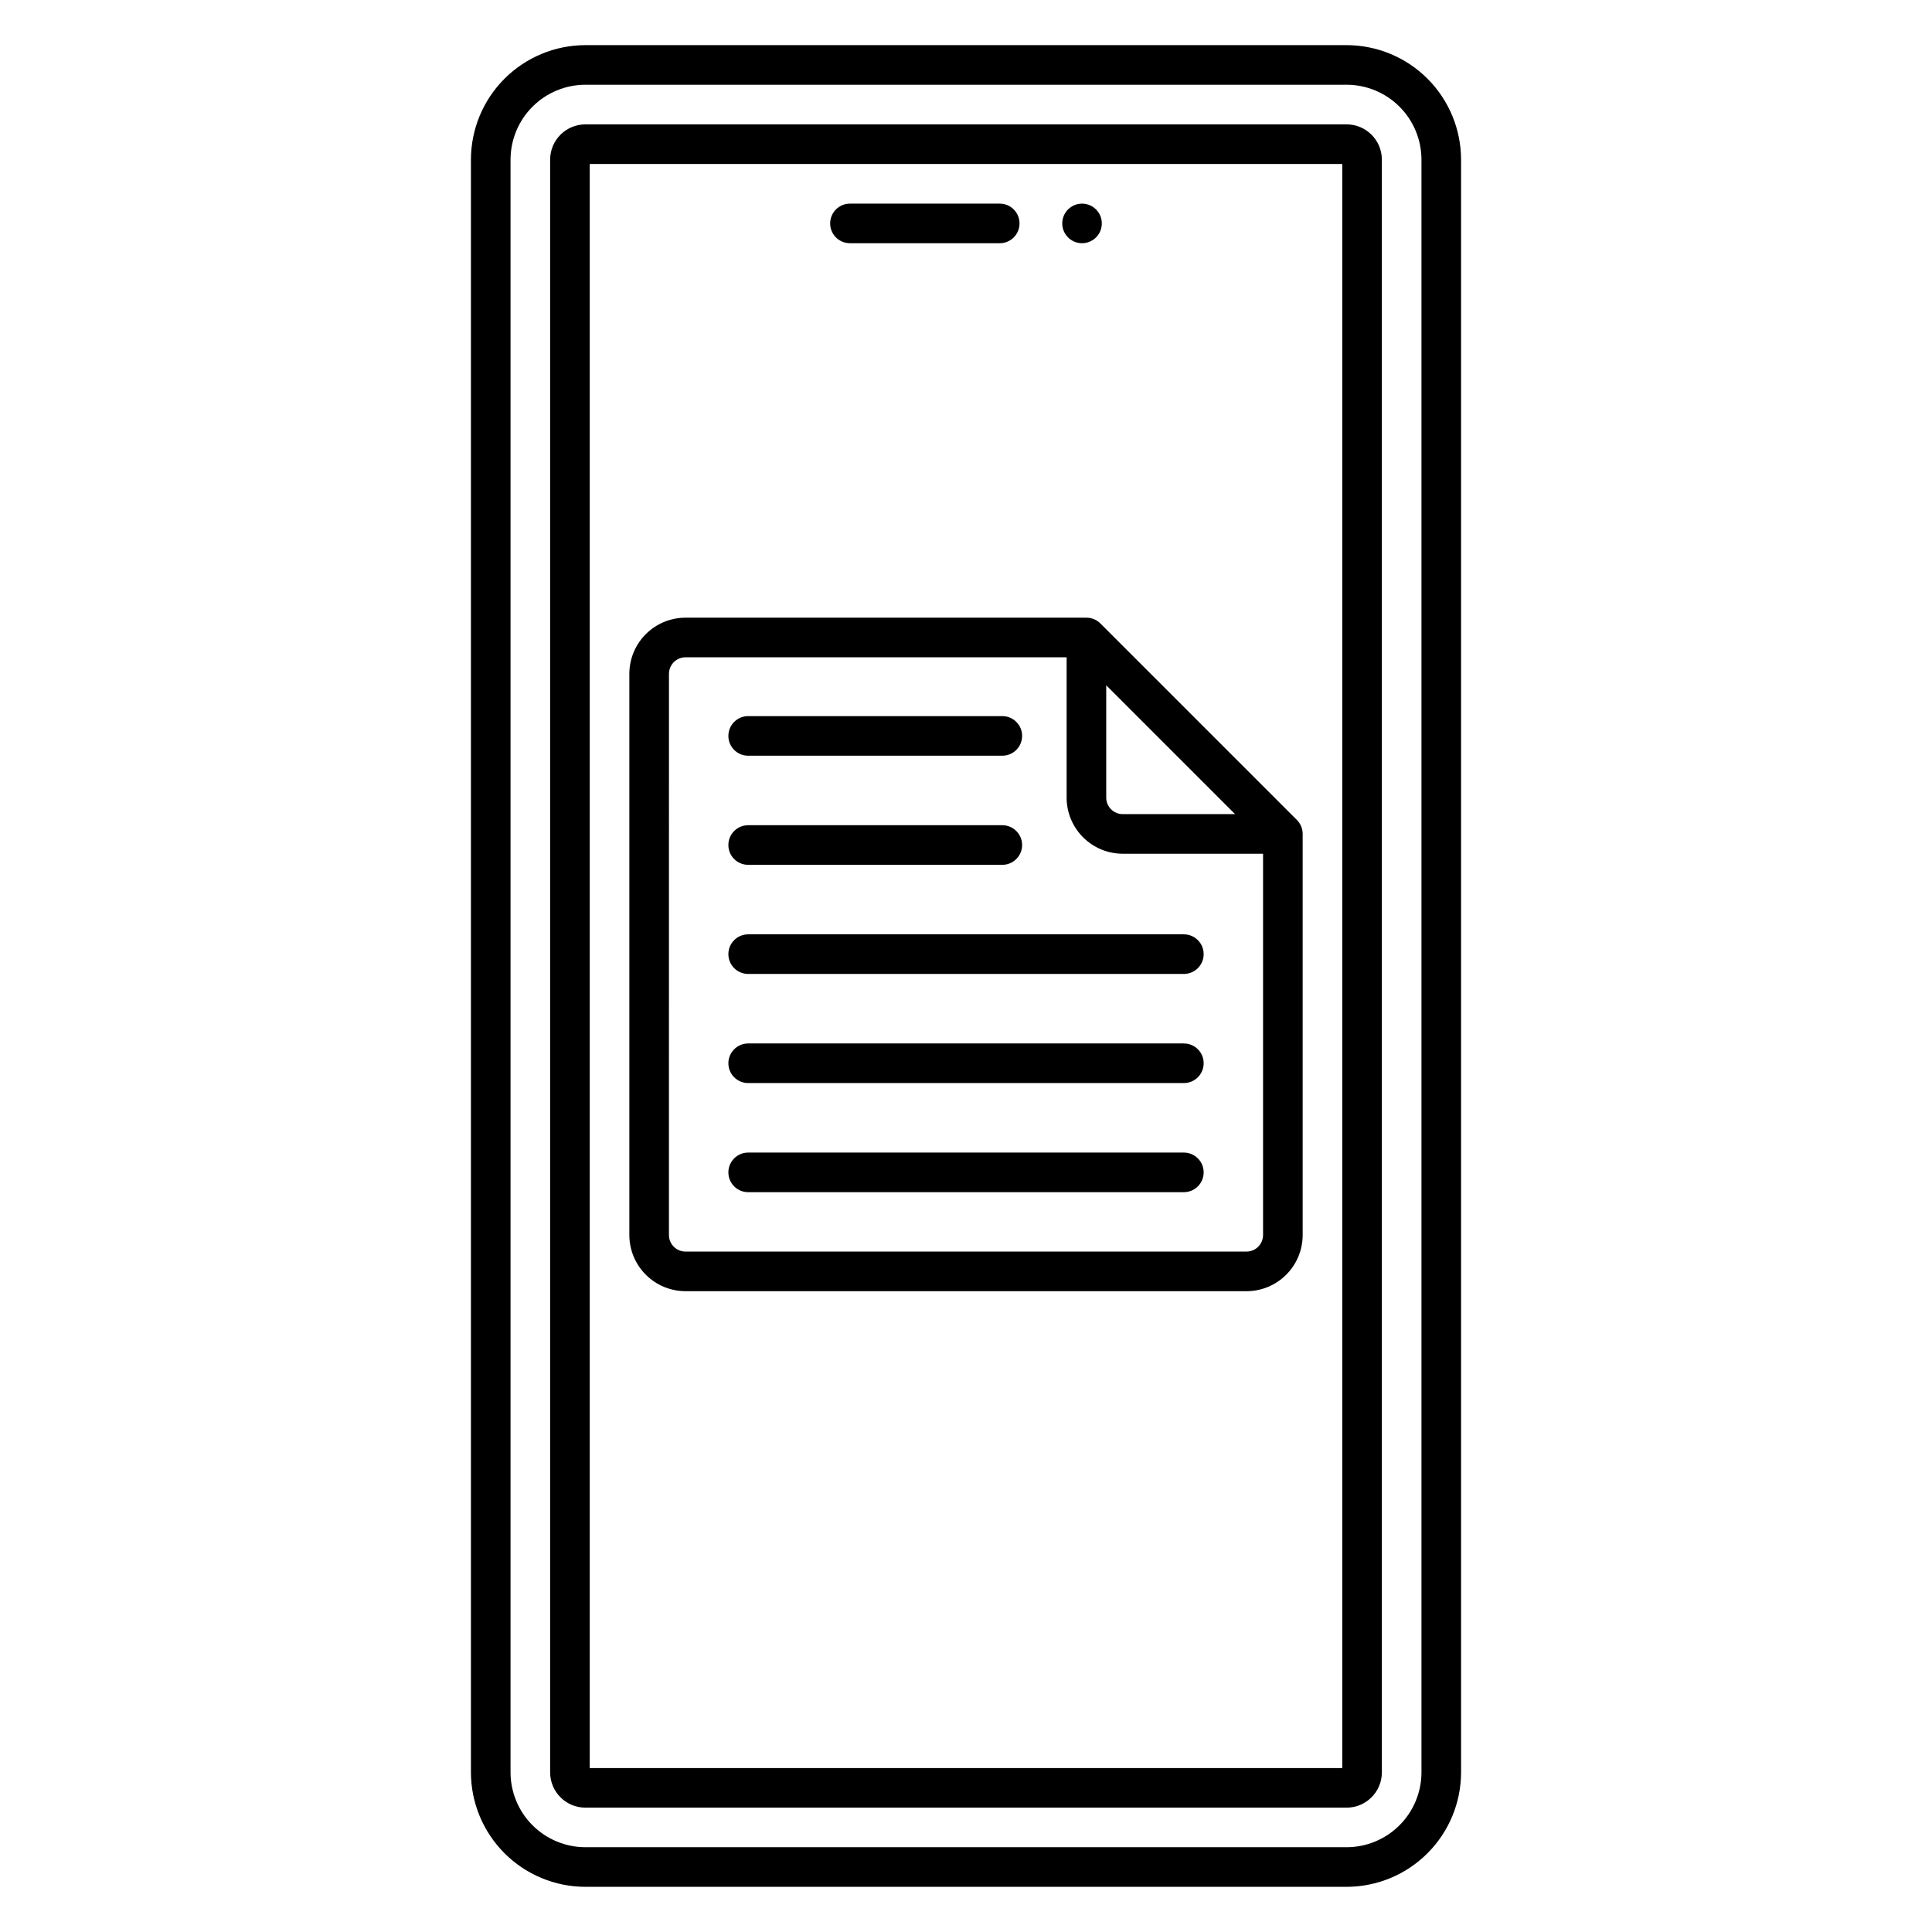 <?xml version="1.0" encoding="UTF-8"?>
<!-- The Best Svg Icon site in the world: iconSvg.co, Visit us! https://iconsvg.co -->
<svg fill="#000000" width="800px" height="800px" version="1.1" viewBox="144 144 512 512" xmlns="http://www.w3.org/2000/svg">
 <path d="m500.86 155.96h-201.72c-8.043 0.012-15.754 3.211-21.441 8.898s-8.887 13.398-8.898 21.441v427.39c0.012 8.043 3.211 15.754 8.898 21.441s13.398 8.891 21.441 8.898h201.72c8.043-0.008 15.754-3.211 21.441-8.898s8.887-13.398 8.898-21.441v-427.39c-0.012-8.043-3.211-15.754-8.898-21.441s-13.398-8.887-21.441-8.898zm19.844 457.73c-0.008 5.262-2.098 10.305-5.82 14.023-3.719 3.723-8.762 5.812-14.023 5.82h-201.72c-5.258-0.008-10.305-2.098-14.023-5.82-3.719-3.719-5.812-8.762-5.82-14.023v-427.39c0.008-5.262 2.102-10.305 5.82-14.023 3.719-3.723 8.766-5.812 14.023-5.82h201.72c5.262 0.008 10.305 2.102 14.023 5.82 3.723 3.719 5.812 8.766 5.82 14.023zm-19.844-436.73h-201.72c-5.16 0.004-9.344 4.188-9.348 9.348v427.39c0.008 5.16 4.188 9.344 9.348 9.348h201.72c5.16-0.004 9.344-4.188 9.348-9.348v-427.39c-0.004-5.16-4.188-9.344-9.348-9.348zm-1.148 435.59h-199.43v-425.09h199.43zm-135.71-409.34c0-2.898 2.352-5.25 5.25-5.25h39.688c2.898 0 5.246 2.352 5.246 5.25 0 2.898-2.348 5.246-5.246 5.246h-39.688c-2.898 0-5.25-2.348-5.25-5.246zm61.5 0c0-2.125 1.281-4.039 3.242-4.852 1.961-0.812 4.215-0.363 5.719 1.141 1.5 1.5 1.949 3.758 1.137 5.719-0.812 1.961-2.727 3.238-4.848 3.238-2.894-0.008-5.238-2.352-5.25-5.246zm-99.84 282.97h148.68c3.945-0.004 7.727-1.574 10.516-4.363 2.789-2.789 4.359-6.57 4.363-10.516v-106.3c0-1.395-0.555-2.731-1.539-3.711l-52.059-52.059v-0.004c-0.984-0.984-2.32-1.535-3.711-1.535h-106.25c-3.945 0.004-7.727 1.57-10.516 4.359-2.789 2.789-4.359 6.574-4.363 10.52v148.73-0.004c0.004 3.945 1.574 7.727 4.363 10.516 2.789 2.789 6.57 4.359 10.516 4.363zm111.5-160.57 34.141 34.141h-29.77c-2.414-0.004-4.367-1.957-4.371-4.371zm-115.88-3.039c0.004-2.422 1.965-4.379 4.383-4.383h101v37.191c0.004 3.941 1.57 7.723 4.356 10.508 2.789 2.789 6.57 4.356 10.512 4.359h37.191v101.05c-0.004 2.418-1.965 4.379-4.383 4.383h-148.68c-2.418-0.004-4.379-1.965-4.383-4.383zm15.746 132.12c0-2.898 2.348-5.25 5.246-5.25h115.46c2.898 0 5.25 2.352 5.25 5.25 0 2.898-2.352 5.246-5.25 5.246h-115.46c-1.391 0.004-2.727-0.551-3.711-1.535s-1.535-2.32-1.535-3.711zm0-28.918c0-1.391 0.551-2.727 1.535-3.711 0.984-0.984 2.32-1.539 3.711-1.535h115.46c2.898 0 5.25 2.348 5.25 5.246s-2.352 5.25-5.25 5.25h-115.46c-1.391 0-2.727-0.555-3.711-1.539-0.984-0.984-1.535-2.32-1.535-3.711zm0-28.918v0.004c0-2.898 2.348-5.25 5.246-5.25h115.46c2.898 0 5.25 2.352 5.25 5.25 0 2.898-2.352 5.246-5.25 5.246h-115.46c-1.391 0-2.727-0.555-3.711-1.535-0.984-0.984-1.535-2.32-1.535-3.711zm0-28.918v0.004c0-2.898 2.348-5.25 5.246-5.25h67.348c2.898 0 5.25 2.352 5.25 5.25 0 2.898-2.352 5.246-5.25 5.246h-67.348c-1.391 0.004-2.727-0.551-3.711-1.535-0.984-0.98-1.535-2.316-1.535-3.707zm0-28.918v0.004c0-1.391 0.551-2.727 1.535-3.711 0.984-0.984 2.32-1.535 3.711-1.535h67.348c2.898 0 5.25 2.348 5.25 5.246s-2.352 5.25-5.25 5.25h-67.348c-2.894 0-5.246-2.348-5.246-5.246z"/>
</svg>